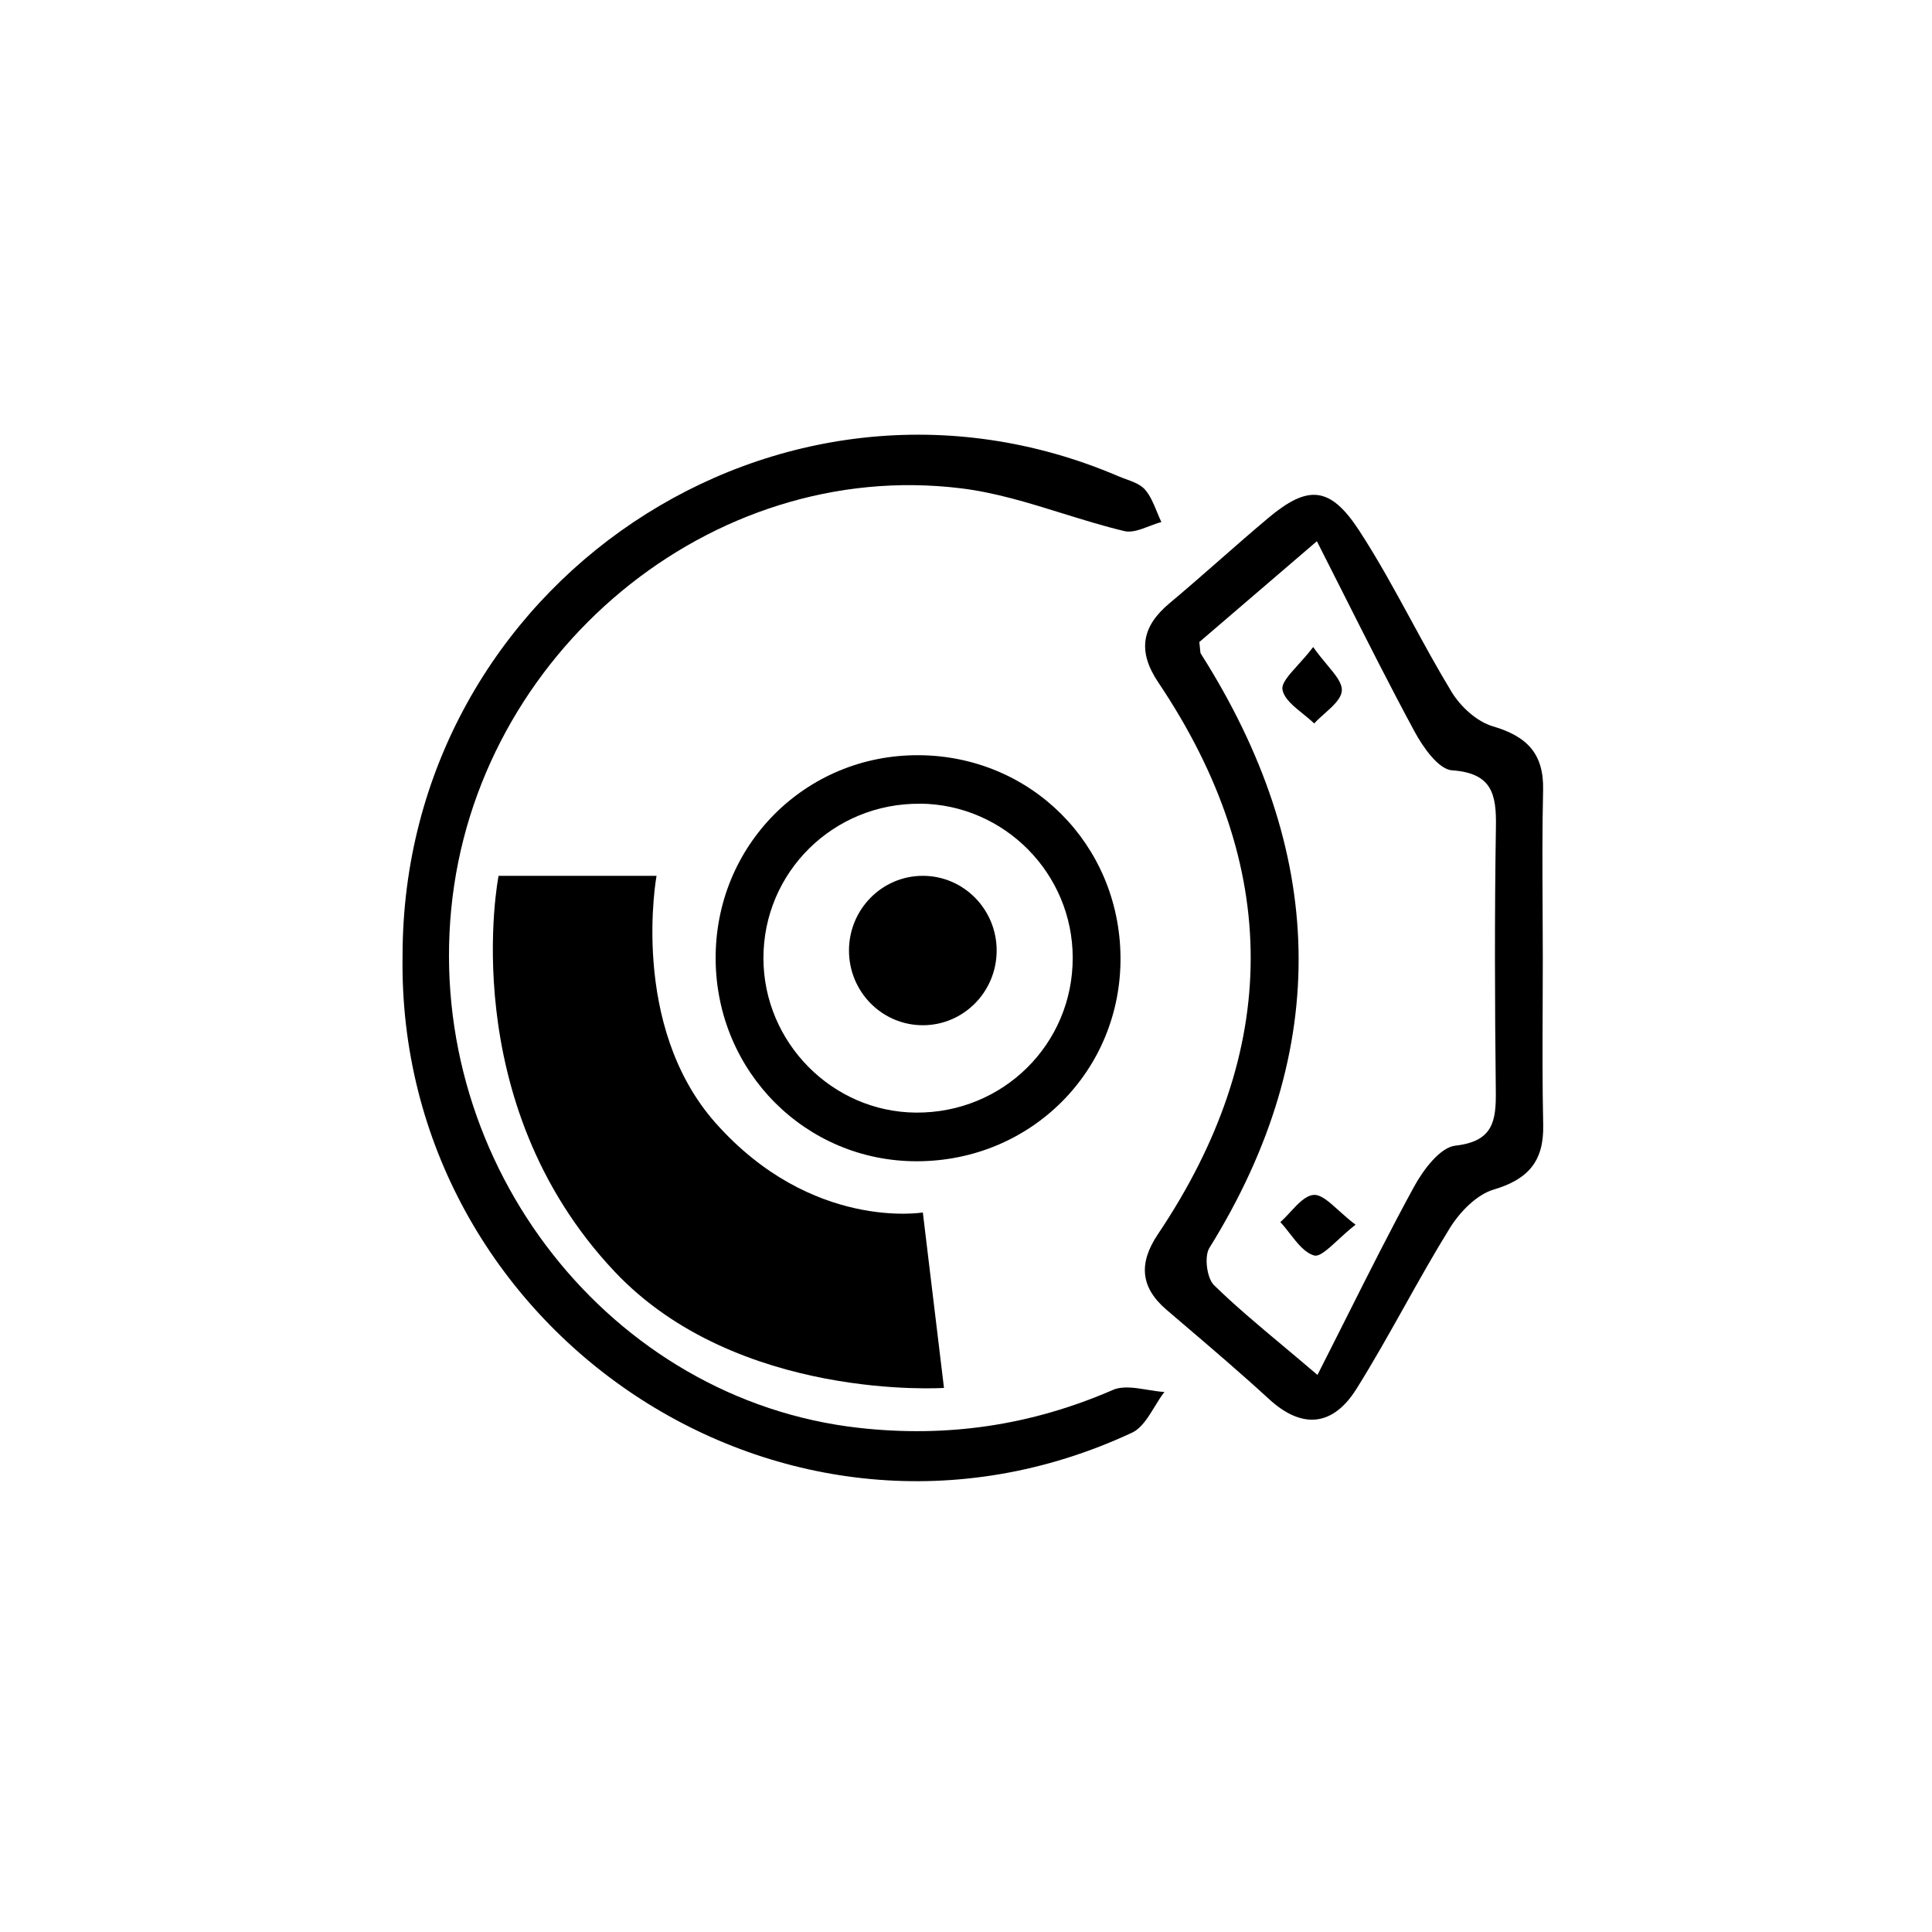 <?xml version="1.0" encoding="UTF-8"?>
<svg xmlns="http://www.w3.org/2000/svg" width="120" height="120" viewBox="0 0 120 120" fill="none">
  <path d="M25.004 59.373C25.004 36.273 48.42 20.57 69.466 29.58C69.616 29.645 69.775 29.702 69.934 29.761C70.382 29.924 70.835 30.089 71.115 30.405C71.448 30.786 71.652 31.284 71.856 31.782C71.946 32 72.035 32.217 72.135 32.426C71.889 32.49 71.635 32.587 71.381 32.684C70.84 32.891 70.299 33.098 69.833 32.986C68.539 32.678 67.26 32.28 65.981 31.883C63.894 31.234 61.811 30.587 59.677 30.329C44.139 28.428 29.572 40.573 28.028 56.451C26.473 72.405 37.96 86.962 53.342 88.687C58.843 89.304 64.046 88.536 69.123 86.332C69.728 86.069 70.502 86.196 71.274 86.322C71.629 86.38 71.984 86.438 72.322 86.458C72.109 86.734 71.915 87.052 71.721 87.369C71.309 88.043 70.898 88.715 70.306 88.989C48.794 99.025 24.643 82.655 25.004 59.373Z" fill="black"></path>
  <path d="M84.196 76.069C83.797 75.767 83.448 75.453 83.135 75.171C82.522 74.619 82.045 74.189 81.596 74.219C81.095 74.254 80.623 74.762 80.151 75.272C79.943 75.497 79.735 75.721 79.524 75.906C79.729 76.125 79.925 76.377 80.121 76.629C80.578 77.217 81.035 77.805 81.615 77.977C81.951 78.077 82.451 77.617 83.093 77.027C83.424 76.722 83.793 76.383 84.196 76.069Z" fill="black"></path>
  <path d="M82.416 41.276C82.147 40.953 81.849 40.595 81.564 40.189C81.251 40.601 80.917 40.971 80.616 41.304C80.036 41.945 79.582 42.448 79.659 42.846C79.769 43.403 80.349 43.871 80.927 44.337C81.172 44.535 81.417 44.732 81.626 44.936C81.811 44.733 82.036 44.533 82.261 44.332C82.786 43.864 83.313 43.394 83.343 42.896C83.372 42.422 82.952 41.918 82.416 41.276Z" fill="black"></path>
  <path fill-rule="evenodd" clip-rule="evenodd" d="M95.826 59.486C95.826 60.475 95.822 61.465 95.818 62.455C95.808 64.927 95.797 67.4 95.851 69.868C95.901 72.122 94.924 73.249 92.777 73.885C91.719 74.2 90.686 75.264 90.064 76.258C89.074 77.856 88.153 79.499 87.233 81.141C86.268 82.864 85.303 84.587 84.258 86.257C82.82 88.555 80.916 88.825 78.813 86.892C77.059 85.283 75.248 83.737 73.439 82.194C73.11 81.913 72.781 81.632 72.453 81.352C70.804 79.942 70.73 78.431 71.918 76.662C79.585 65.247 79.616 53.807 71.943 42.386C70.649 40.459 70.898 38.923 72.64 37.469C73.696 36.586 74.732 35.678 75.767 34.771C76.768 33.893 77.769 33.016 78.788 32.161C81.227 30.122 82.603 30.172 84.413 32.942C85.596 34.754 86.632 36.659 87.669 38.565C88.477 40.05 89.286 41.536 90.163 42.978C90.717 43.891 91.731 44.823 92.721 45.112C94.824 45.729 95.901 46.793 95.845 49.085C95.788 51.499 95.801 53.913 95.814 56.325C95.82 57.373 95.826 58.42 95.826 59.467V59.486ZM74.494 39.887C74.519 40.093 74.531 40.238 74.54 40.341C74.553 40.496 74.558 40.559 74.588 40.604C82.329 52.8 82.845 65.071 75.117 77.511C74.787 78.04 74.961 79.388 75.403 79.822C76.702 81.092 78.098 82.261 79.712 83.612C80.378 84.171 81.082 84.76 81.831 85.4C82.452 84.18 83.05 82.99 83.635 81.825C85.054 79.001 86.4 76.322 87.836 73.696C88.408 72.651 89.448 71.266 90.394 71.159C92.752 70.894 92.932 69.623 92.907 67.74C92.845 62.288 92.827 56.829 92.914 51.377C92.951 49.318 92.671 48.021 90.188 47.845C89.348 47.788 88.39 46.416 87.861 45.44C86.35 42.643 84.918 39.803 83.421 36.834C82.889 35.779 82.348 34.707 81.794 33.616C78.906 36.09 76.703 37.979 74.482 39.887H74.494Z" fill="black"></path>
  <path d="M57.318 63.679C59.851 63.679 61.904 61.602 61.904 59.039C61.904 56.476 59.851 54.399 57.318 54.399C54.785 54.399 52.732 56.476 52.732 59.039C52.732 61.602 54.785 63.679 57.318 63.679Z" fill="black"></path>
  <path fill-rule="evenodd" clip-rule="evenodd" d="M44.45 59.612C44.512 66.588 50.056 72.141 56.957 72.128C64.064 72.116 69.671 66.475 69.596 59.417C69.521 52.441 64.033 46.951 57.076 46.907C50.013 46.863 44.388 52.523 44.45 59.612ZM47.418 59.53C47.406 54.166 51.774 49.866 57.163 49.922V49.916C62.39 49.973 66.628 54.26 66.628 59.492C66.634 64.863 62.29 69.144 56.889 69.106C51.699 69.069 47.43 64.756 47.418 59.53Z" fill="black"></path>
  <path d="M40.779 54.399H30.966V54.405C30.966 54.405 28.19 68.395 38.172 78.978C45.788 87.062 58.632 86.206 58.632 86.206L57.319 75.308C57.319 75.308 50.418 76.473 44.45 69.755C39.068 63.692 40.779 54.399 40.779 54.399Z" fill="black"></path>
</svg>
